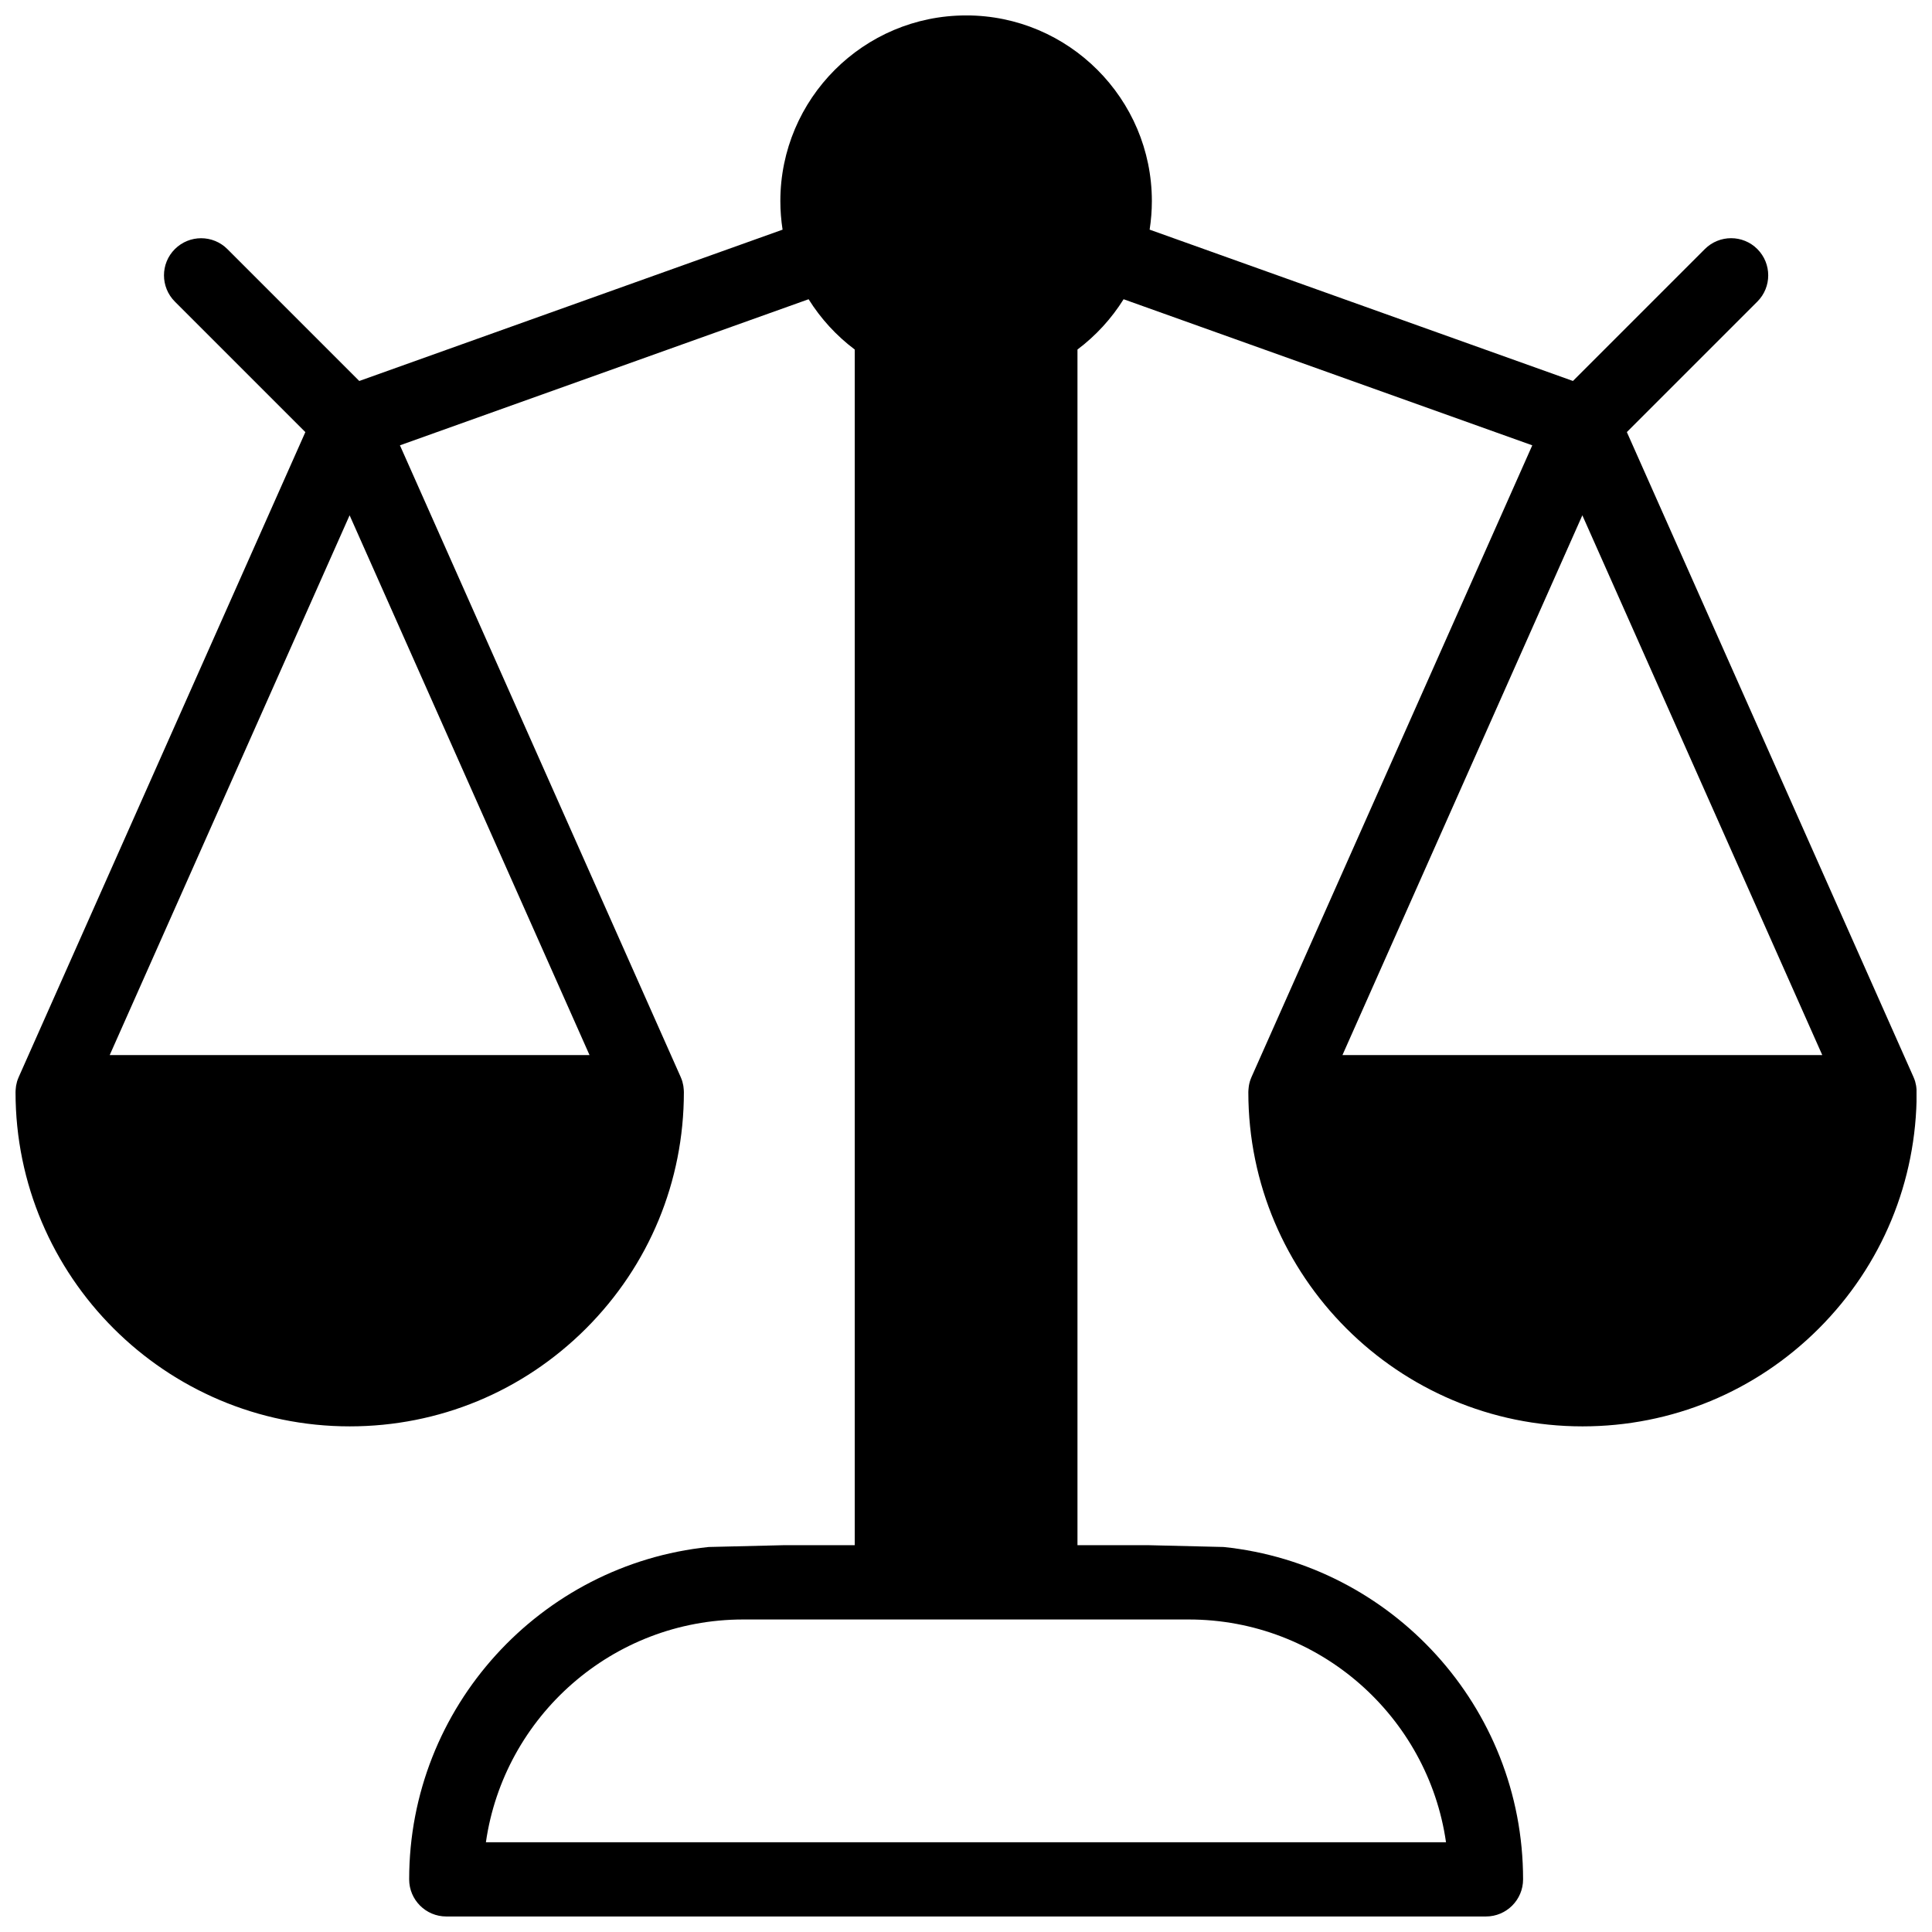 <?xml version="1.0" encoding="UTF-8"?>
<!-- The Best Svg Icon site in the world: iconSvg.co, Visit us! https://iconsvg.co -->
<svg width="800px" height="800px" version="1.1" viewBox="144 144 512 512" xmlns="http://www.w3.org/2000/svg">
 <defs>
  <clipPath id="a">
   <path d="m148.09 148.09h503.81v503.81h-503.81z"/>
  </clipPath>
 </defs>
 <g clip-path="url(#a)">
  <path d="m400 148.09c-27.129 0-49.199 22.074-49.199 49.199 0 2.551 0.203 5.086 0.59 7.574l-112.18 40.102-34.953-34.953c-3.84-3.84-10.066-3.84-13.918 0-3.848 3.84-3.84 10.066 0 13.918l34.582 34.582-75.973 170.94c-0.008 0.016-0.008 0.031-0.016 0.047-0.156 0.355-0.293 0.715-0.41 1.094-0.008 0.031-0.016 0.062-0.023 0.094-0.094 0.324-0.164 0.652-0.227 0.992-0.016 0.117-0.031 0.227-0.047 0.34-0.039 0.262-0.062 0.512-0.078 0.77-0.008 0.133-0.016 0.27-0.023 0.402 0 0.086-0.008 0.172-0.008 0.25 0 48.832 39.73 88.559 88.559 88.559 23.648 0 45.887-9.211 62.629-25.938 16.727-16.734 25.93-38.98 25.93-62.621 0-0.086-0.008-0.172-0.008-0.25 0-0.133-0.008-0.27-0.023-0.402-0.016-0.262-0.039-0.52-0.078-0.77-0.016-0.117-0.031-0.227-0.047-0.34-0.062-0.34-0.141-0.66-0.227-0.992-0.008-0.031-0.016-0.062-0.023-0.102-0.117-0.371-0.25-0.738-0.41-1.094-0.008-0.016-0.008-0.031-0.016-0.047l-74.414-167.43 108.3-38.715c3.211 5.133 7.352 9.668 12.227 13.328v316.86h-18.695l-20.02 0.48c-44.523 4.613-79.367 42.359-79.367 88.078 0 5.434 4.41 9.84 9.84 9.84h275.52c5.434 0 9.84-4.41 9.84-9.84 0-45.73-34.832-83.469-79.367-88.078l-20.02-0.48h-18.703v-316.86c4.863-3.66 9.012-8.188 12.227-13.328l108.3 38.715-74.414 167.43c-0.008 0.016-0.008 0.031-0.016 0.047-0.156 0.355-0.293 0.723-0.41 1.094-0.008 0.031-0.016 0.062-0.023 0.102-0.094 0.324-0.172 0.652-0.227 0.992-0.016 0.109-0.031 0.219-0.047 0.34-0.039 0.25-0.062 0.512-0.078 0.77-0.008 0.133-0.016 0.27-0.023 0.402 0 0.086-0.008 0.172-0.008 0.25 0 48.832 39.73 88.559 88.559 88.559 23.648 0 45.887-9.211 62.629-25.938 16.719-16.734 25.93-38.98 25.93-62.621 0-0.086-0.008-0.172-0.008-0.25-0.008-0.133-0.008-0.27-0.023-0.402-0.016-0.262-0.039-0.52-0.078-0.77-0.016-0.117-0.031-0.227-0.047-0.34-0.062-0.34-0.141-0.66-0.227-0.992-0.008-0.031-0.016-0.062-0.023-0.102-0.117-0.371-0.25-0.738-0.41-1.094-0.008-0.016-0.008-0.031-0.016-0.047l-75.973-170.94 34.582-34.582c3.84-3.84 3.84-10.066 0-13.918-3.84-3.848-10.066-3.84-13.918 0l-34.953 34.953-112.18-40.102c0.387-2.496 0.59-5.023 0.59-7.574 0-27.129-22.074-49.199-49.199-49.199zm-163.35 132.47 63.582 143.05h-127.16zm326.69 0 63.582 143.05h-127.16zm-222.39 292.62h118.08c34.637 0 63.395 25.703 68.18 59.039h-254.44c4.785-33.34 33.543-59.039 68.18-59.039z"/>
 </g>
</svg>